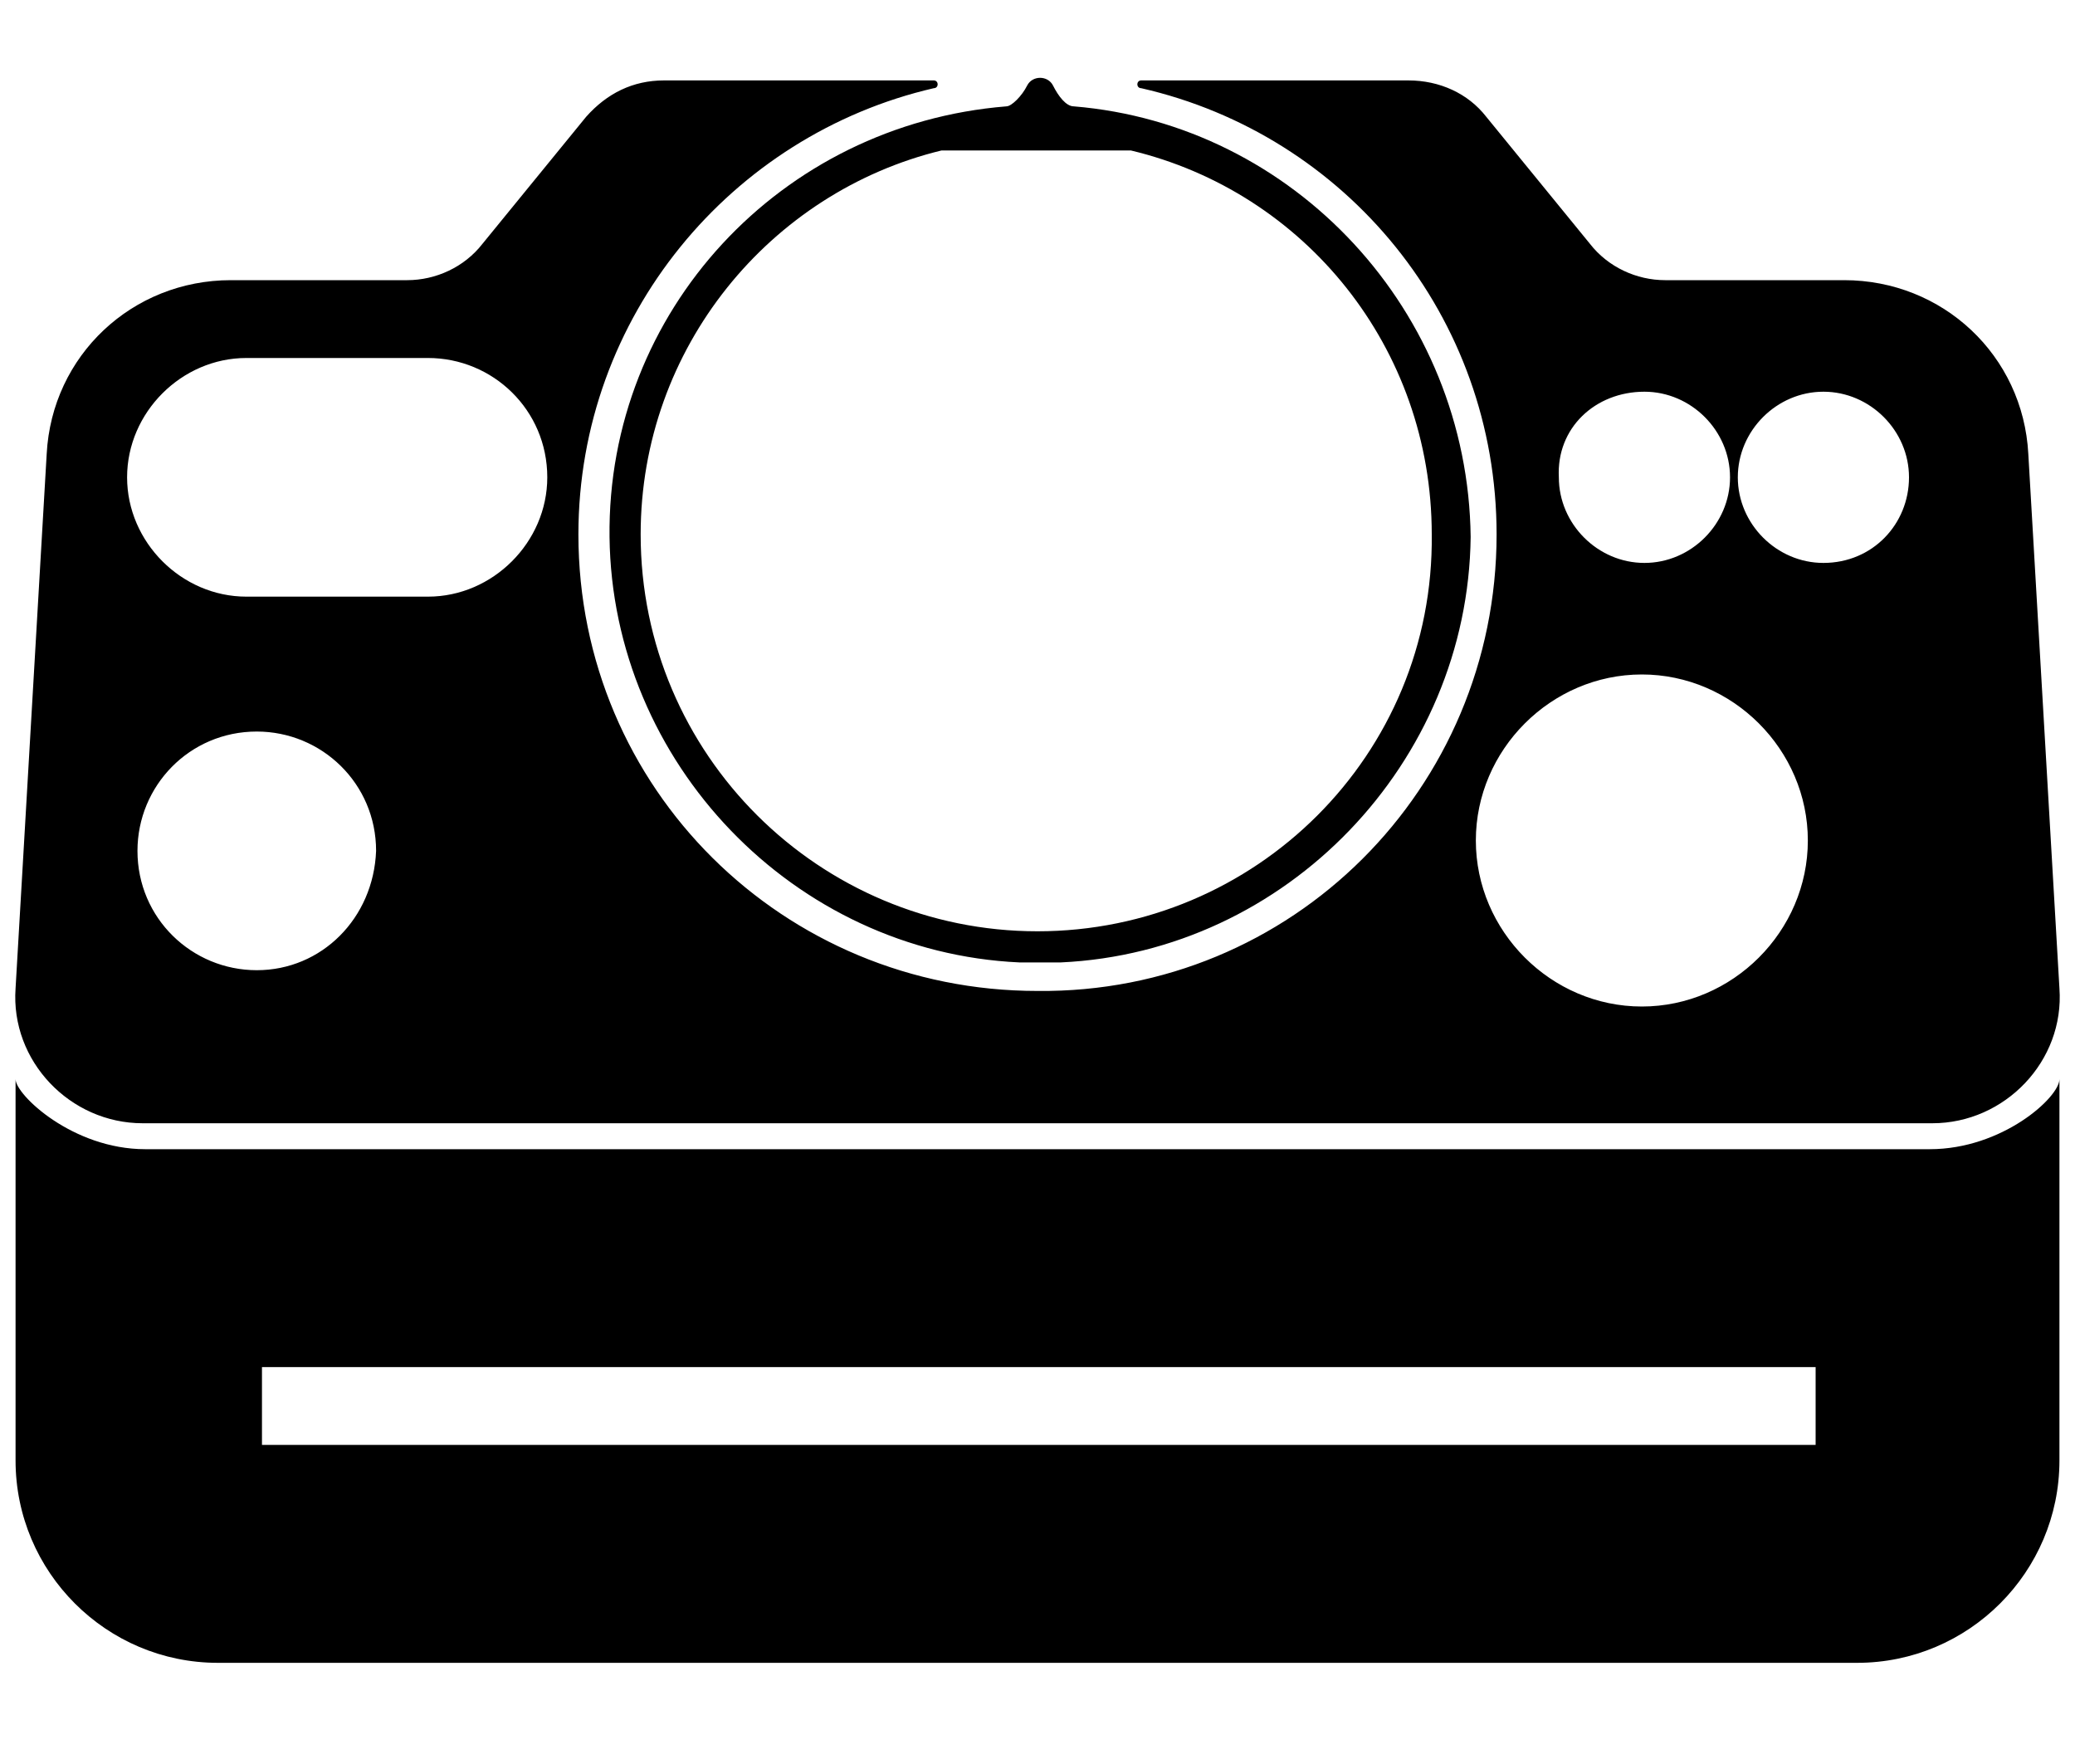 <svg version="1.1" id="Polaroid_I-2" xmlns="http://www.w3.org/2000/svg" xmlns:xlink="http://www.w3.org/1999/xlink" x="0px" y="0px" viewBox="0 0 80 68" style="enable-background:new 0 0 80 68;" xml:space="preserve">
<path d="M41.4,4.1c-0.3,0-0.6-0.4-0.8-0.8c-0.2-0.4-0.8-0.4-1,0c-0.2,0.4-0.6,0.8-0.8,0.8C30.1,4.8,23.4,12,23.5,20.7
	c0.1,8.7,7.1,16,15.8,16.4c0.3,0,0.5,0,0.8,0c0.3,0,0.5,0,0.8,0c8.7-0.4,15.7-7.7,15.8-16.4C56.6,12,49.9,4.8,41.4,4.1z M40,35.9
	c-8.4,0-15.3-6.8-15.3-15.3c0-7.2,5-13.2,11.6-14.8h7.3c6.7,1.6,11.6,7.6,11.6,14.8C55.3,29.1,48.4,35.9,40,35.9z M78.2,17.5
	c-0.2-3.8-3.3-6.7-7.1-6.7h-6.9c-1.1,0-2.2-0.5-2.9-1.4l-4-4.9c-0.7-0.9-1.8-1.4-3-1.4H44c-0.2,0-0.2,0.3,0,0.3
	c7.9,1.8,13.7,8.8,13.7,17.2c0,9.8-7.9,17.7-17.7,17.6c-9.8,0-17.7-7.8-17.7-17.6c0-8.4,5.9-15.4,13.7-17.2c0.2,0,0.2-0.3,0-0.3
	H25.6c-1.2,0-2.2,0.5-3,1.4l-4,4.9c-0.7,0.9-1.8,1.4-2.9,1.4H8.9c-3.8,0-6.9,2.9-7.1,6.7L0.6,38.1c-0.2,2.8,2.1,5.2,4.9,5.2h69
	c2.8,0,5.1-2.4,4.9-5.2L78.2,17.5z M9.9,37.4c-2.5,0-4.6-2-4.6-4.6c0-2.5,2-4.6,4.6-4.6c2.5,0,4.6,2,4.6,4.6
	C14.4,35.4,12.4,37.4,9.9,37.4z M21.1,18.4c0,2.5-2.1,4.6-4.6,4.6h-7c-2.5,0-4.6-2.1-4.6-4.6v0c0-2.5,2.1-4.6,4.6-4.6h7
	C19,13.8,21.1,15.8,21.1,18.4L21.1,18.4z M63.4,15.1c1.8,0,3.3,1.5,3.3,3.3c0,1.8-1.5,3.3-3.3,3.3c-1.8,0-3.3-1.5-3.3-3.3
	C60,16.5,61.5,15.1,63.4,15.1z M63.3,38.8c-3.5,0-6.4-2.9-6.4-6.4c0-3.5,2.9-6.4,6.4-6.4c3.5,0,6.4,2.9,6.4,6.4
	C69.7,35.9,66.8,38.8,63.3,38.8z M70.3,21.7c-1.8,0-3.3-1.5-3.3-3.3c0-1.8,1.5-3.3,3.3-3.3s3.3,1.5,3.3,3.3
	C73.6,20.2,72.2,21.7,70.3,21.7z M74.4,44.3H40H5.6c-2.8,0-5-2.1-5-2.7v14.7c0,4.3,3.5,7.8,7.8,7.8H40h31.6c4.3,0,7.8-3.5,7.8-7.8
	V41.6C79.4,42.3,77.2,44.3,74.4,44.3z M69.9,55.7H10.1v-3h59.9V55.7z"></path>
</svg>
